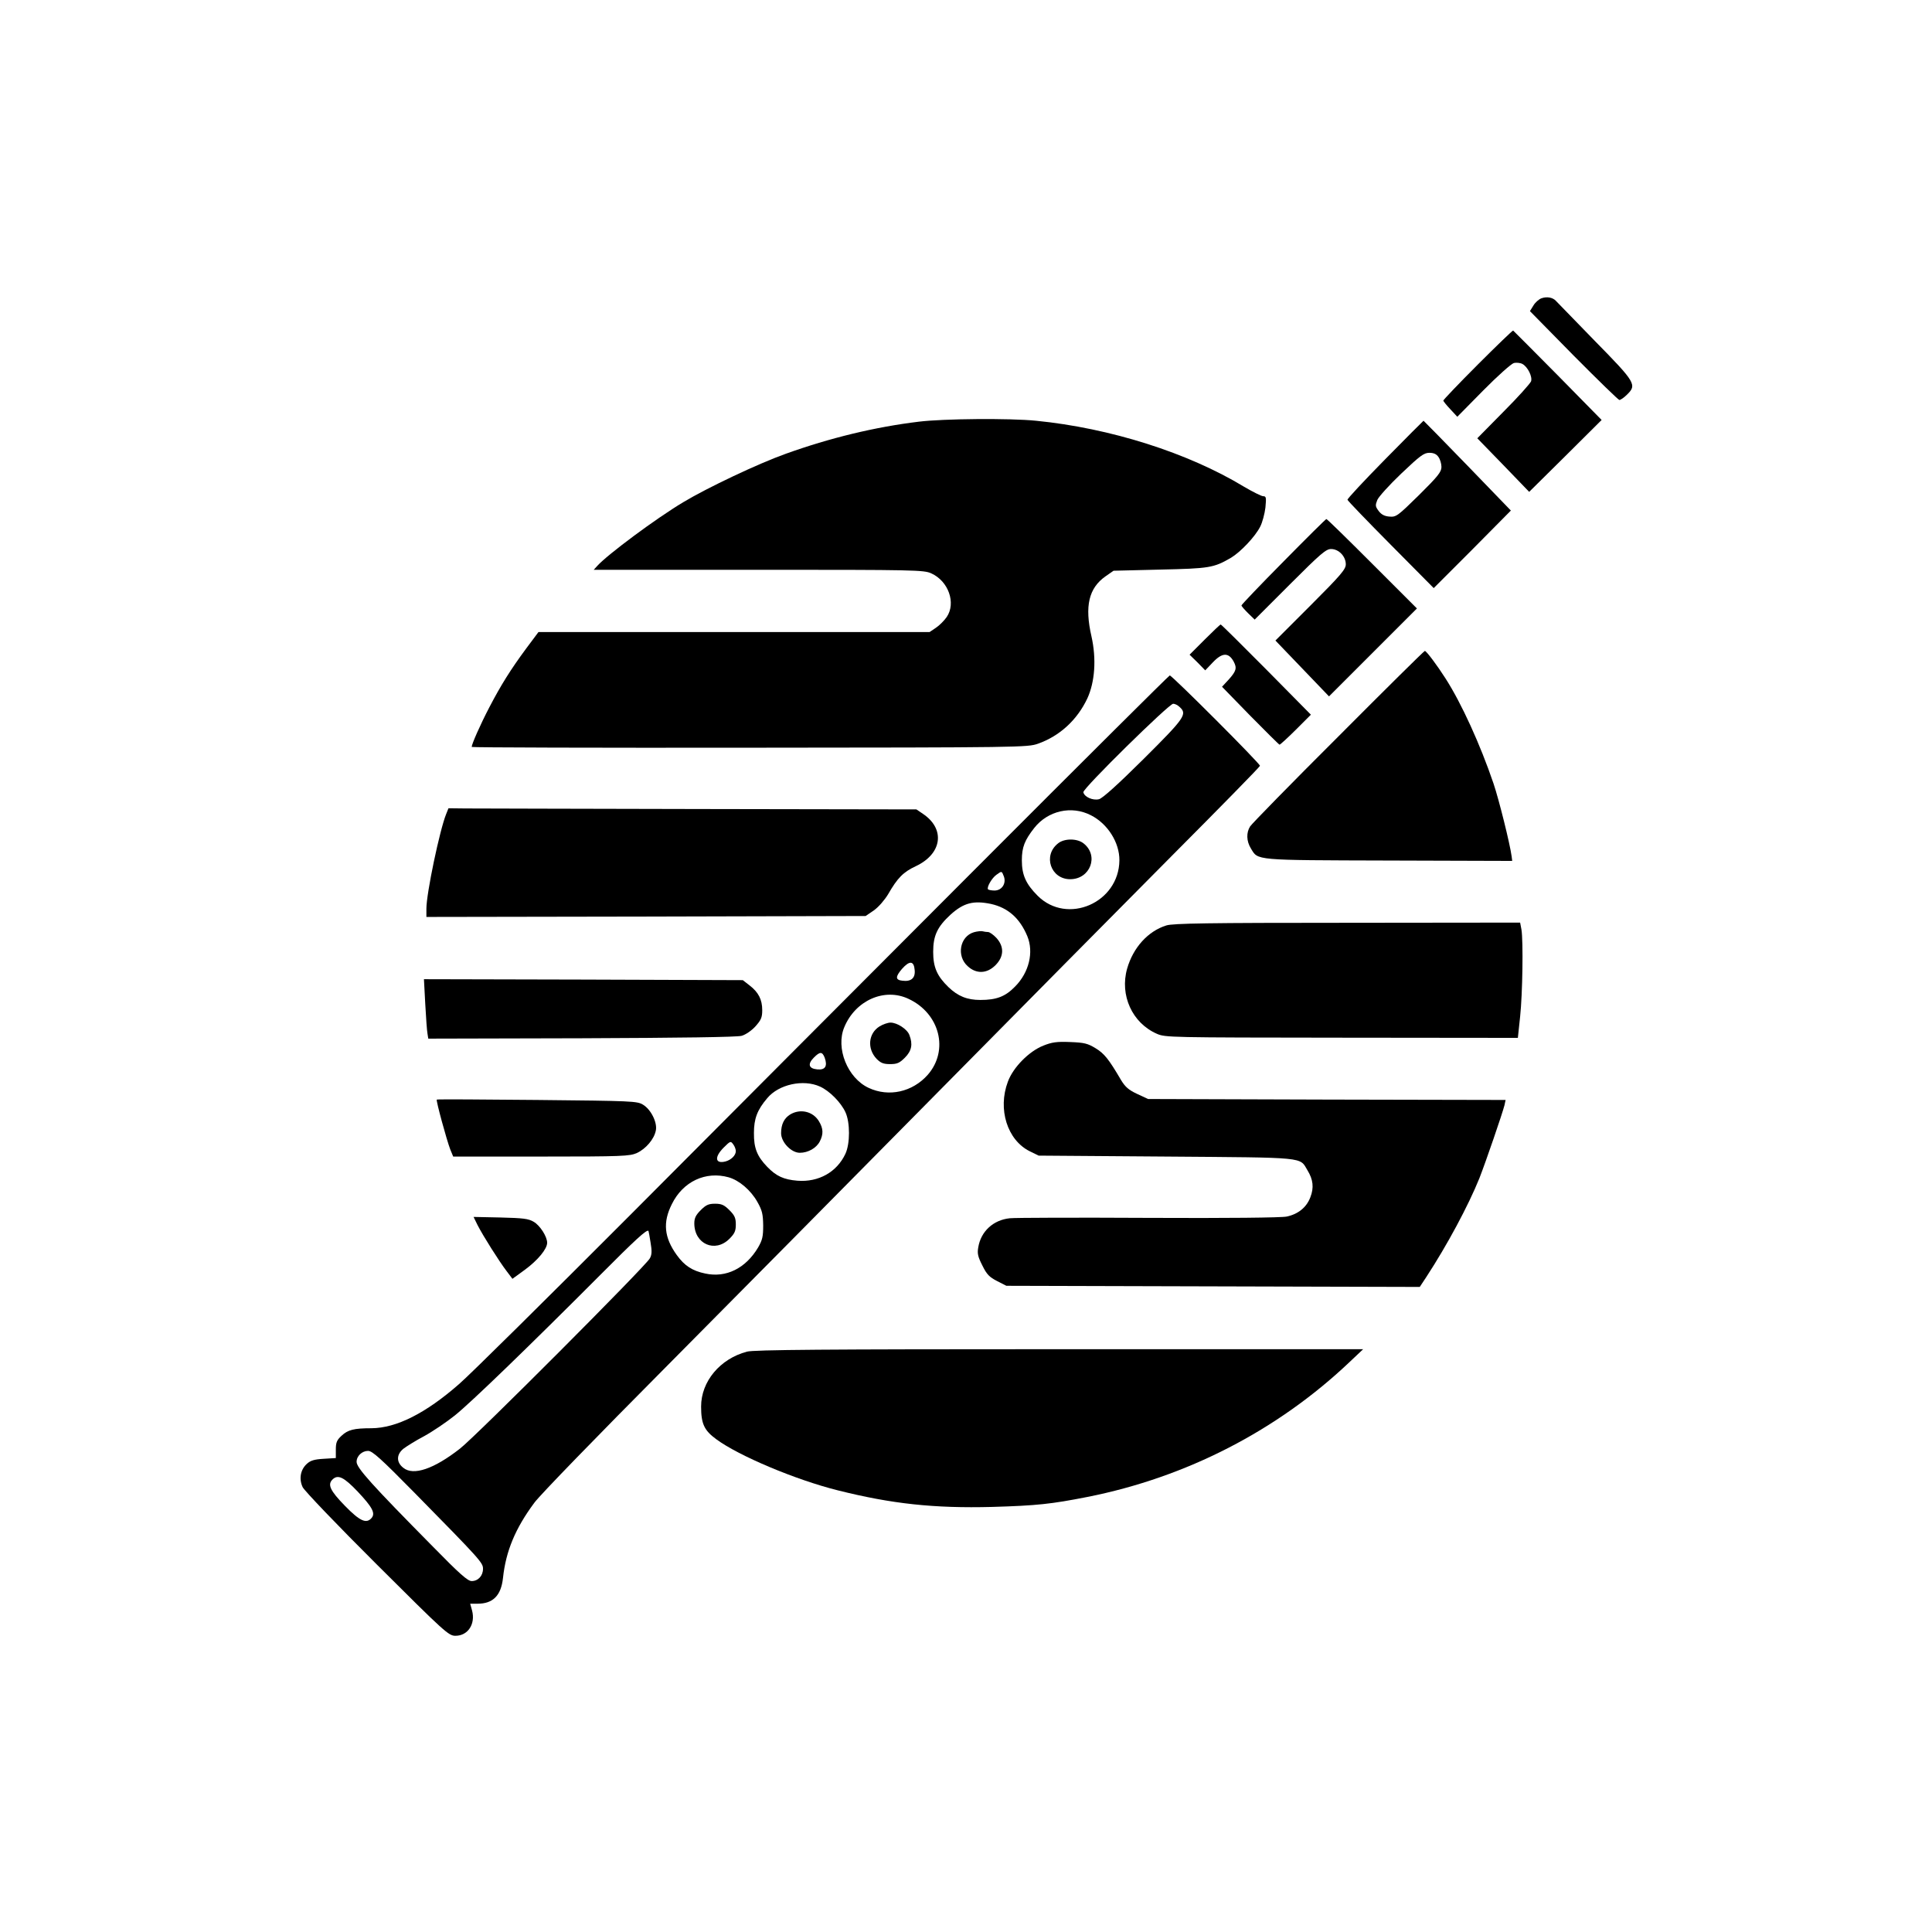 <?xml version="1.0" standalone="no"?>
<!DOCTYPE svg PUBLIC "-//W3C//DTD SVG 20010904//EN"
 "http://www.w3.org/TR/2001/REC-SVG-20010904/DTD/svg10.dtd">
<svg version="1.0" xmlns="http://www.w3.org/2000/svg"
 width="1024pt" height="1024pt" viewBox="0 0 1024 1024"
 preserveAspectRatio="xMidYMid meet">

<g transform="translate(0,1024) scale(0.1,-0.1)"
fill="#000000" stroke="none">
<path d="M8170 8659 c-14 -5 -34 -23 -43 -39 l-18 -29 232 -236 c128 -129 237
-235 242 -235 6 0 24 12 39 27 55 53 49 64 -169 286 -108 111 -201 207 -207
213 -17 18 -48 23 -76 13z"/>
<path d="M7832 8307 c-100 -100 -182 -186 -182 -190 0 -4 17 -25 37 -46 l37
-40 137 139 c76 77 149 142 163 146 13 3 34 1 45 -5 28 -15 54 -67 46 -92 -4
-11 -69 -84 -146 -161 l-139 -141 138 -142 137 -142 192 190 192 191 -232 236
c-128 129 -234 236 -237 238 -3 1 -87 -80 -188 -181z"/>
<path d="M4870 8005 c-232 -28 -471 -86 -705 -170 -146 -52 -416 -180 -544
-257 -144 -86 -402 -278 -455 -337 l-19 -21 874 0 c832 0 876 -1 915 -19 91
-41 132 -157 82 -231 -13 -19 -39 -45 -57 -57 l-34 -23 -1037 0 -1036 0 -65
-87 c-82 -111 -133 -192 -196 -313 -46 -88 -93 -194 -93 -209 0 -3 663 -5
1472 -4 1441 1 1474 2 1529 21 116 41 208 126 262 240 40 87 49 209 22 329
-37 161 -14 256 74 318 l43 30 246 6 c263 6 284 9 377 63 51 31 127 111 154
164 12 23 24 69 28 102 5 53 4 60 -12 60 -9 0 -55 23 -101 50 -297 180 -709
311 -1103 350 -139 14 -491 11 -621 -5z"/>
<path d="M7341 7805 c-111 -113 -201 -209 -199 -214 2 -6 105 -113 230 -239
l227 -229 205 205 204 206 -230 238 c-127 131 -232 238 -233 238 -1 0 -93 -92
-204 -205z m283 13 c9 -12 16 -36 16 -53 0 -26 -18 -49 -119 -149 -114 -112
-121 -117 -157 -114 -26 2 -43 11 -57 30 -18 24 -18 30 -7 58 7 17 64 80 127
140 100 95 120 110 149 110 23 0 38 -7 48 -22z"/>
<path d="M6803 7264 c-123 -124 -223 -229 -223 -233 0 -4 16 -22 35 -41 l35
-34 187 187 c163 163 191 187 218 187 41 0 78 -39 78 -81 0 -26 -25 -56 -186
-217 l-187 -187 142 -148 142 -148 233 233 233 233 -237 237 c-131 131 -240
238 -243 237 -3 0 -105 -101 -227 -225z"/>
<path d="M6385 6850 l-80 -80 42 -41 41 -42 40 42 c50 53 84 54 111 4 18 -34
13 -50 -25 -93 l-37 -40 149 -153 c82 -83 152 -153 156 -154 3 0 42 35 86 79
l80 80 -236 239 c-130 131 -239 239 -242 239 -3 0 -41 -36 -85 -80z"/>
<path d="M7094 6337 c-249 -248 -459 -463 -468 -477 -21 -33 -20 -78 4 -117
39 -64 11 -62 731 -64 l654 -2 -3 24 c-9 67 -67 300 -96 386 -70 206 -170 426
-255 558 -44 69 -101 145 -109 145 -4 0 -210 -204 -458 -453z"/>
<path d="M5178 5643 c-559 -560 -1382 -1385 -1829 -1834 -448 -449 -860 -857
-916 -905 -177 -155 -332 -233 -464 -234 -93 0 -125 -8 -159 -40 -25 -23 -30
-36 -30 -73 l0 -45 -65 -4 c-50 -3 -70 -9 -90 -28 -33 -31 -41 -79 -21 -122 9
-19 186 -204 394 -411 362 -361 380 -377 416 -377 66 0 107 62 88 134 l-10 36
39 0 c82 0 125 43 135 137 15 141 65 262 166 398 28 39 340 360 693 715 352
355 998 1007 1435 1450 437 443 1002 1013 1255 1268 253 254 462 467 463 473
4 9 -466 479 -478 479 -4 0 -464 -458 -1022 -1017z m1074 850 c42 -38 29 -57
-190 -275 -137 -136 -218 -209 -237 -214 -33 -8 -78 12 -83 37 -4 19 454 469
476 469 9 0 24 -7 34 -17z m-470 -574 c89 -45 152 -145 151 -239 -2 -225 -276
-344 -433 -188 -63 63 -84 111 -84 188 0 70 15 107 66 172 72 91 197 120 300
67z m-461 -325 c13 -37 -11 -74 -50 -74 -15 0 -30 3 -34 6 -9 10 20 61 45 78
28 20 27 21 39 -10z m-69 -145 c90 -20 153 -75 193 -171 35 -85 9 -192 -64
-266 -52 -54 -99 -72 -185 -72 -70 0 -119 20 -169 68 -61 59 -81 106 -81 187
0 86 22 133 93 198 69 62 121 75 213 56z m-404 -351 c4 -42 -19 -62 -65 -56
-38 4 -38 21 -2 63 40 45 63 43 67 -7z m-33 -152 c166 -77 216 -273 102 -403
-81 -91 -206 -119 -313 -69 -112 52 -176 211 -129 322 59 142 213 210 340 150z
m-444 -312 c16 -45 3 -66 -39 -62 -46 4 -53 28 -18 63 32 32 44 32 57 -1z
m-25 -153 c51 -23 111 -84 135 -136 25 -54 25 -166 0 -220 -45 -97 -142 -152
-255 -143 -72 6 -112 24 -160 74 -53 55 -71 99 -70 179 0 75 17 122 71 185 61
73 191 101 279 61z m-446 -342 c0 -23 -25 -47 -55 -55 -55 -14 -60 23 -9 74
35 35 37 35 50 17 8 -10 14 -27 14 -36z m-38 -139 c56 -16 117 -68 152 -130
26 -46 30 -65 31 -125 0 -59 -4 -77 -27 -117 -66 -111 -170 -162 -280 -138
-68 14 -110 41 -151 98 -67 93 -75 173 -26 270 59 120 179 176 301 142z m-414
-345 c8 -46 7 -66 -4 -85 -22 -41 -922 -943 -1006 -1008 -138 -108 -247 -145
-300 -102 -38 29 -38 71 1 102 16 12 65 43 109 66 44 24 118 74 163 110 86 69
392 365 769 743 187 188 248 244 257 235 1 -1 6 -29 11 -61z m-1251 -1327
c351 -357 363 -371 363 -403 0 -37 -26 -65 -60 -65 -21 0 -63 37 -206 183
-326 330 -404 417 -404 449 0 31 29 58 61 58 22 0 66 -39 246 -222z m-300 5
c77 -82 93 -113 73 -138 -28 -33 -62 -18 -142 64 -78 80 -93 112 -66 139 29
29 61 13 135 -65z"/>
<path d="M5608 5770 c-82 -64 -39 -190 64 -190 107 0 154 125 71 190 -34 27
-102 27 -135 0z"/>
<path d="M5162 5299 c-75 -22 -94 -127 -32 -181 45 -41 101 -39 146 6 46 46
47 99 5 145 -16 17 -36 31 -44 31 -9 0 -21 2 -29 4 -7 2 -28 0 -46 -5z"/>
<path d="M4662 4800 c-60 -37 -67 -118 -16 -172 22 -22 36 -28 72 -28 37 0 50
6 78 34 36 36 43 71 24 120 -11 31 -65 66 -100 66 -14 0 -40 -9 -58 -20z"/>
<path d="M4188 4333 c-32 -20 -48 -52 -48 -99 0 -48 54 -104 99 -104 44 0 88
25 106 60 20 39 19 69 -5 108 -32 52 -99 67 -152 35z"/>
<path d="M3714 3826 c-26 -26 -34 -42 -34 -70 0 -110 110 -158 186 -82 28 28
34 42 34 76 0 34 -6 48 -34 76 -28 28 -42 34 -76 34 -34 0 -48 -6 -76 -34z"/>
<path d="M2365 5926 c-34 -83 -105 -421 -105 -502 l0 -44 1164 2 1164 3 44 30
c25 18 56 54 75 85 50 87 80 118 149 150 138 66 155 197 35 277 l-34 23 -1151
2 c-633 1 -1191 3 -1240 3 l-89 1 -12 -30z"/>
<path d="M6182 5335 c-97 -30 -176 -117 -208 -229 -40 -141 27 -288 157 -345
45 -20 65 -20 980 -21 l934 -1 12 113 c13 122 17 399 7 461 l-7 37 -916 -1
c-740 0 -924 -3 -959 -14z"/>
<path d="M2254 4918 c4 -73 9 -144 12 -158 l4 -25 813 2 c518 2 825 6 848 13
21 6 52 27 73 50 30 34 36 47 36 86 0 56 -20 95 -67 131 l-36 28 -845 3 -845
2 7 -132z"/>
<path d="M5530 4698 c-76 -30 -160 -115 -188 -191 -55 -146 -3 -310 116 -369
l47 -23 675 -5 c751 -6 707 -1 750 -73 30 -49 35 -92 15 -143 -20 -53 -64 -89
-125 -102 -27 -6 -317 -9 -730 -7 -377 2 -709 1 -738 -2 -87 -9 -153 -69 -167
-154 -6 -33 -2 -50 22 -97 23 -47 37 -61 78 -82 l49 -25 1096 -3 1095 -3 35
53 c111 170 222 377 281 523 34 87 122 343 133 387 l6 28 -947 2 -948 3 -58
27 c-45 21 -63 37 -85 73 -65 111 -89 141 -135 169 -43 26 -60 30 -135 33 -71
3 -97 -1 -142 -19z"/>
<path d="M2315 4412 c-5 -5 53 -216 71 -263 l16 -39 467 0 c433 0 469 2 507
19 47 22 91 73 100 119 9 42 -26 112 -68 137 -31 19 -57 20 -561 25 -291 3
-530 4 -532 2z"/>
<path d="M2531 3747 c29 -57 115 -193 154 -244 l31 -41 66 48 c68 50 118 110
118 143 0 33 -38 92 -71 111 -28 17 -57 20 -176 23 l-143 3 21 -43z"/>
<path d="M3959 3076 c-143 -38 -243 -158 -243 -291 0 -91 16 -126 80 -173 119
-88 420 -215 644 -271 287 -72 511 -96 819 -88 237 7 312 15 505 53 524 104
1006 352 1388 714 l73 69 -1610 0 c-1244 0 -1620 -3 -1656 -13z"/>
</g>
</svg>
